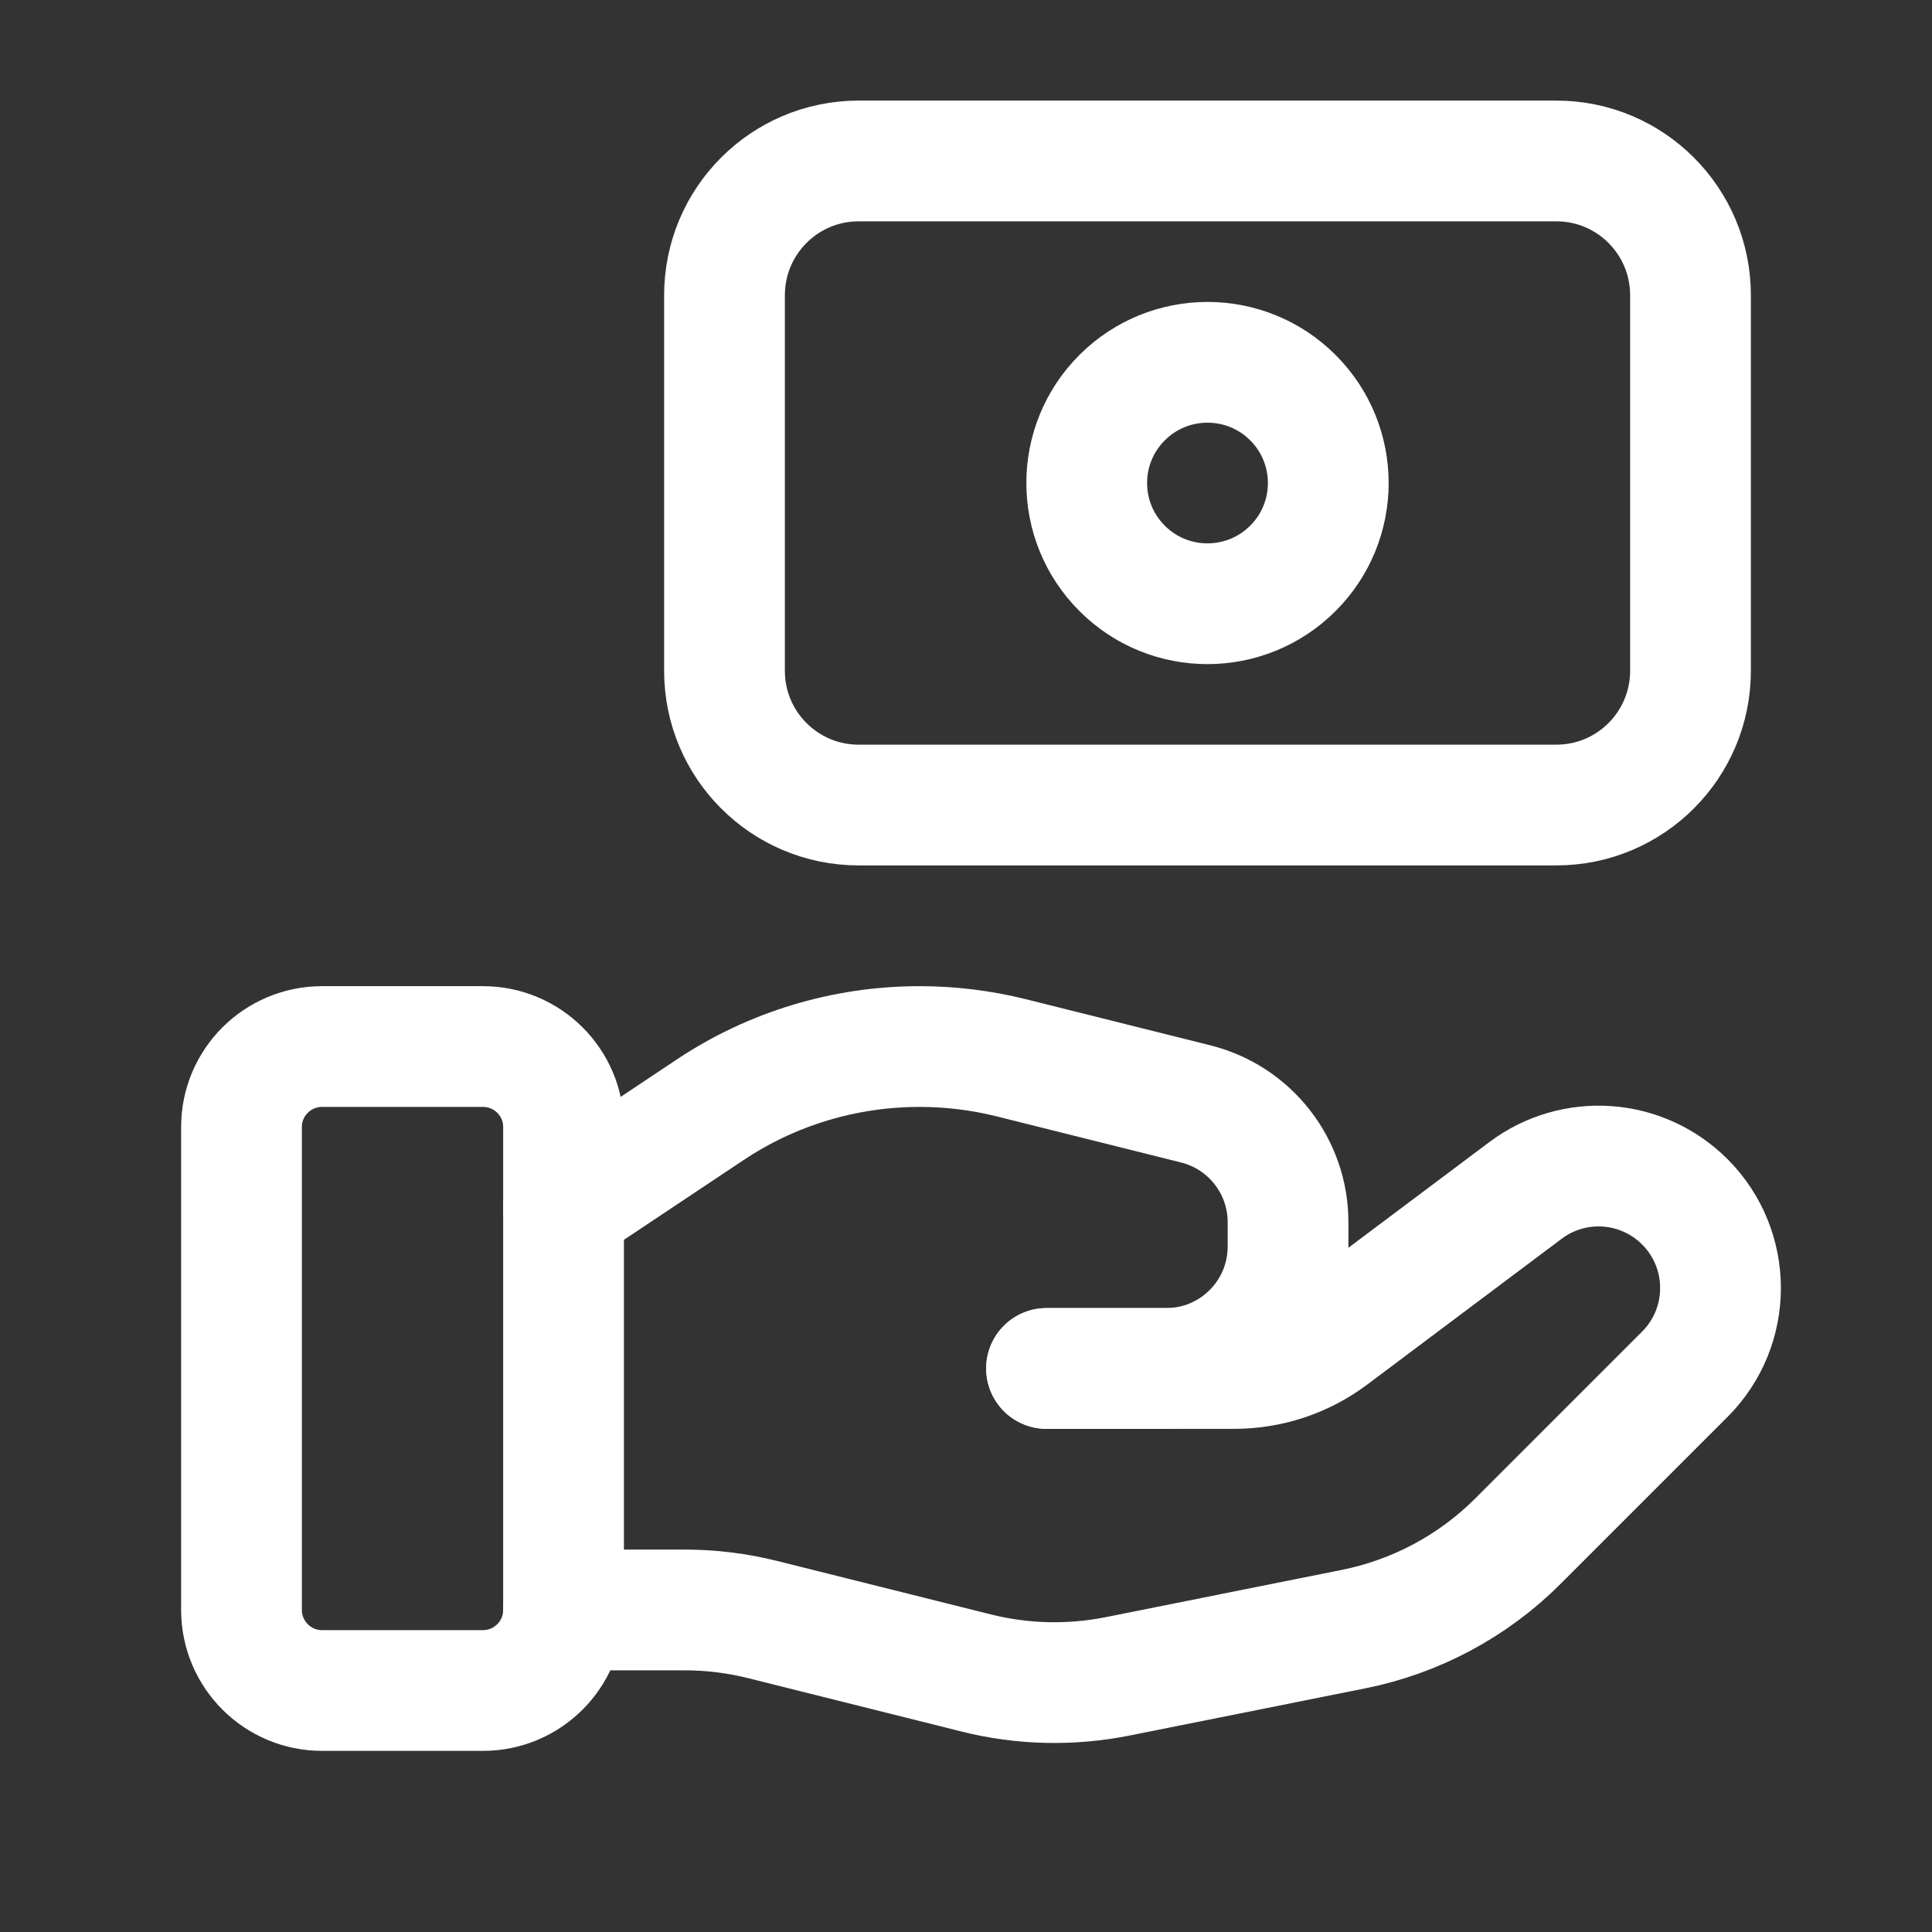 <?xml version="1.0" encoding="UTF-8"?> <svg xmlns="http://www.w3.org/2000/svg" width="16" height="16" viewBox="0 0 16 16" fill="none"><rect x="0" y="0" width="16" height="16" fill="#333333" stroke="none"/><path fill-rule="evenodd" clip-rule="evenodd" d="M4 14H2.667C2.299 14 2 13.701 2 13.333V9.333C2 8.965 2.299 8.667 2.667 8.667H4C4.368 8.667 4.667 8.965 4.667 9.333V13.333C4.667 13.701 4.368 14 4 14Z" stroke="white" stroke-linecap="round" stroke-linejoin="round"></path><path d="M8.667 11.333H10.222C10.511 11.333 10.791 11.24 11.022 11.067L12.633 9.859C13.035 9.557 13.597 9.597 13.953 9.953V9.953C14.347 10.347 14.347 10.987 13.953 11.381L12.571 12.763C12.199 13.135 11.724 13.389 11.208 13.492L9.255 13.883C8.867 13.96 8.468 13.951 8.085 13.855L6.318 13.413C6.107 13.36 5.89 13.333 5.672 13.333H4.667" stroke="white" stroke-linecap="round" stroke-linejoin="round"></path><path d="M8.667 11.333H9.657C10.215 11.333 10.667 10.881 10.667 10.323V10.121C10.667 9.658 10.351 9.254 9.902 9.142L8.374 8.76C8.125 8.698 7.871 8.667 7.615 8.667V8.667C6.997 8.667 6.392 8.849 5.878 9.193L4.667 10" stroke="white" stroke-linecap="round" stroke-linejoin="round"></path><path fill-rule="evenodd" clip-rule="evenodd" d="M7.111 6.667H12.889C13.503 6.667 14 6.169 14 5.555V2.445C14 1.831 13.503 1.333 12.889 1.333H7.111C6.497 1.333 6 1.831 6 2.445V5.556C6 6.169 6.497 6.667 7.111 6.667Z" stroke="white" stroke-linecap="round" stroke-linejoin="round"></path><path d="M10.707 3.293C11.098 3.683 11.098 4.317 10.707 4.707C10.317 5.097 9.683 5.098 9.293 4.707C8.902 4.317 8.902 3.683 9.293 3.293C9.683 2.903 10.317 2.903 10.707 3.293" stroke="white" stroke-linecap="round" stroke-linejoin="round"></path></svg> 